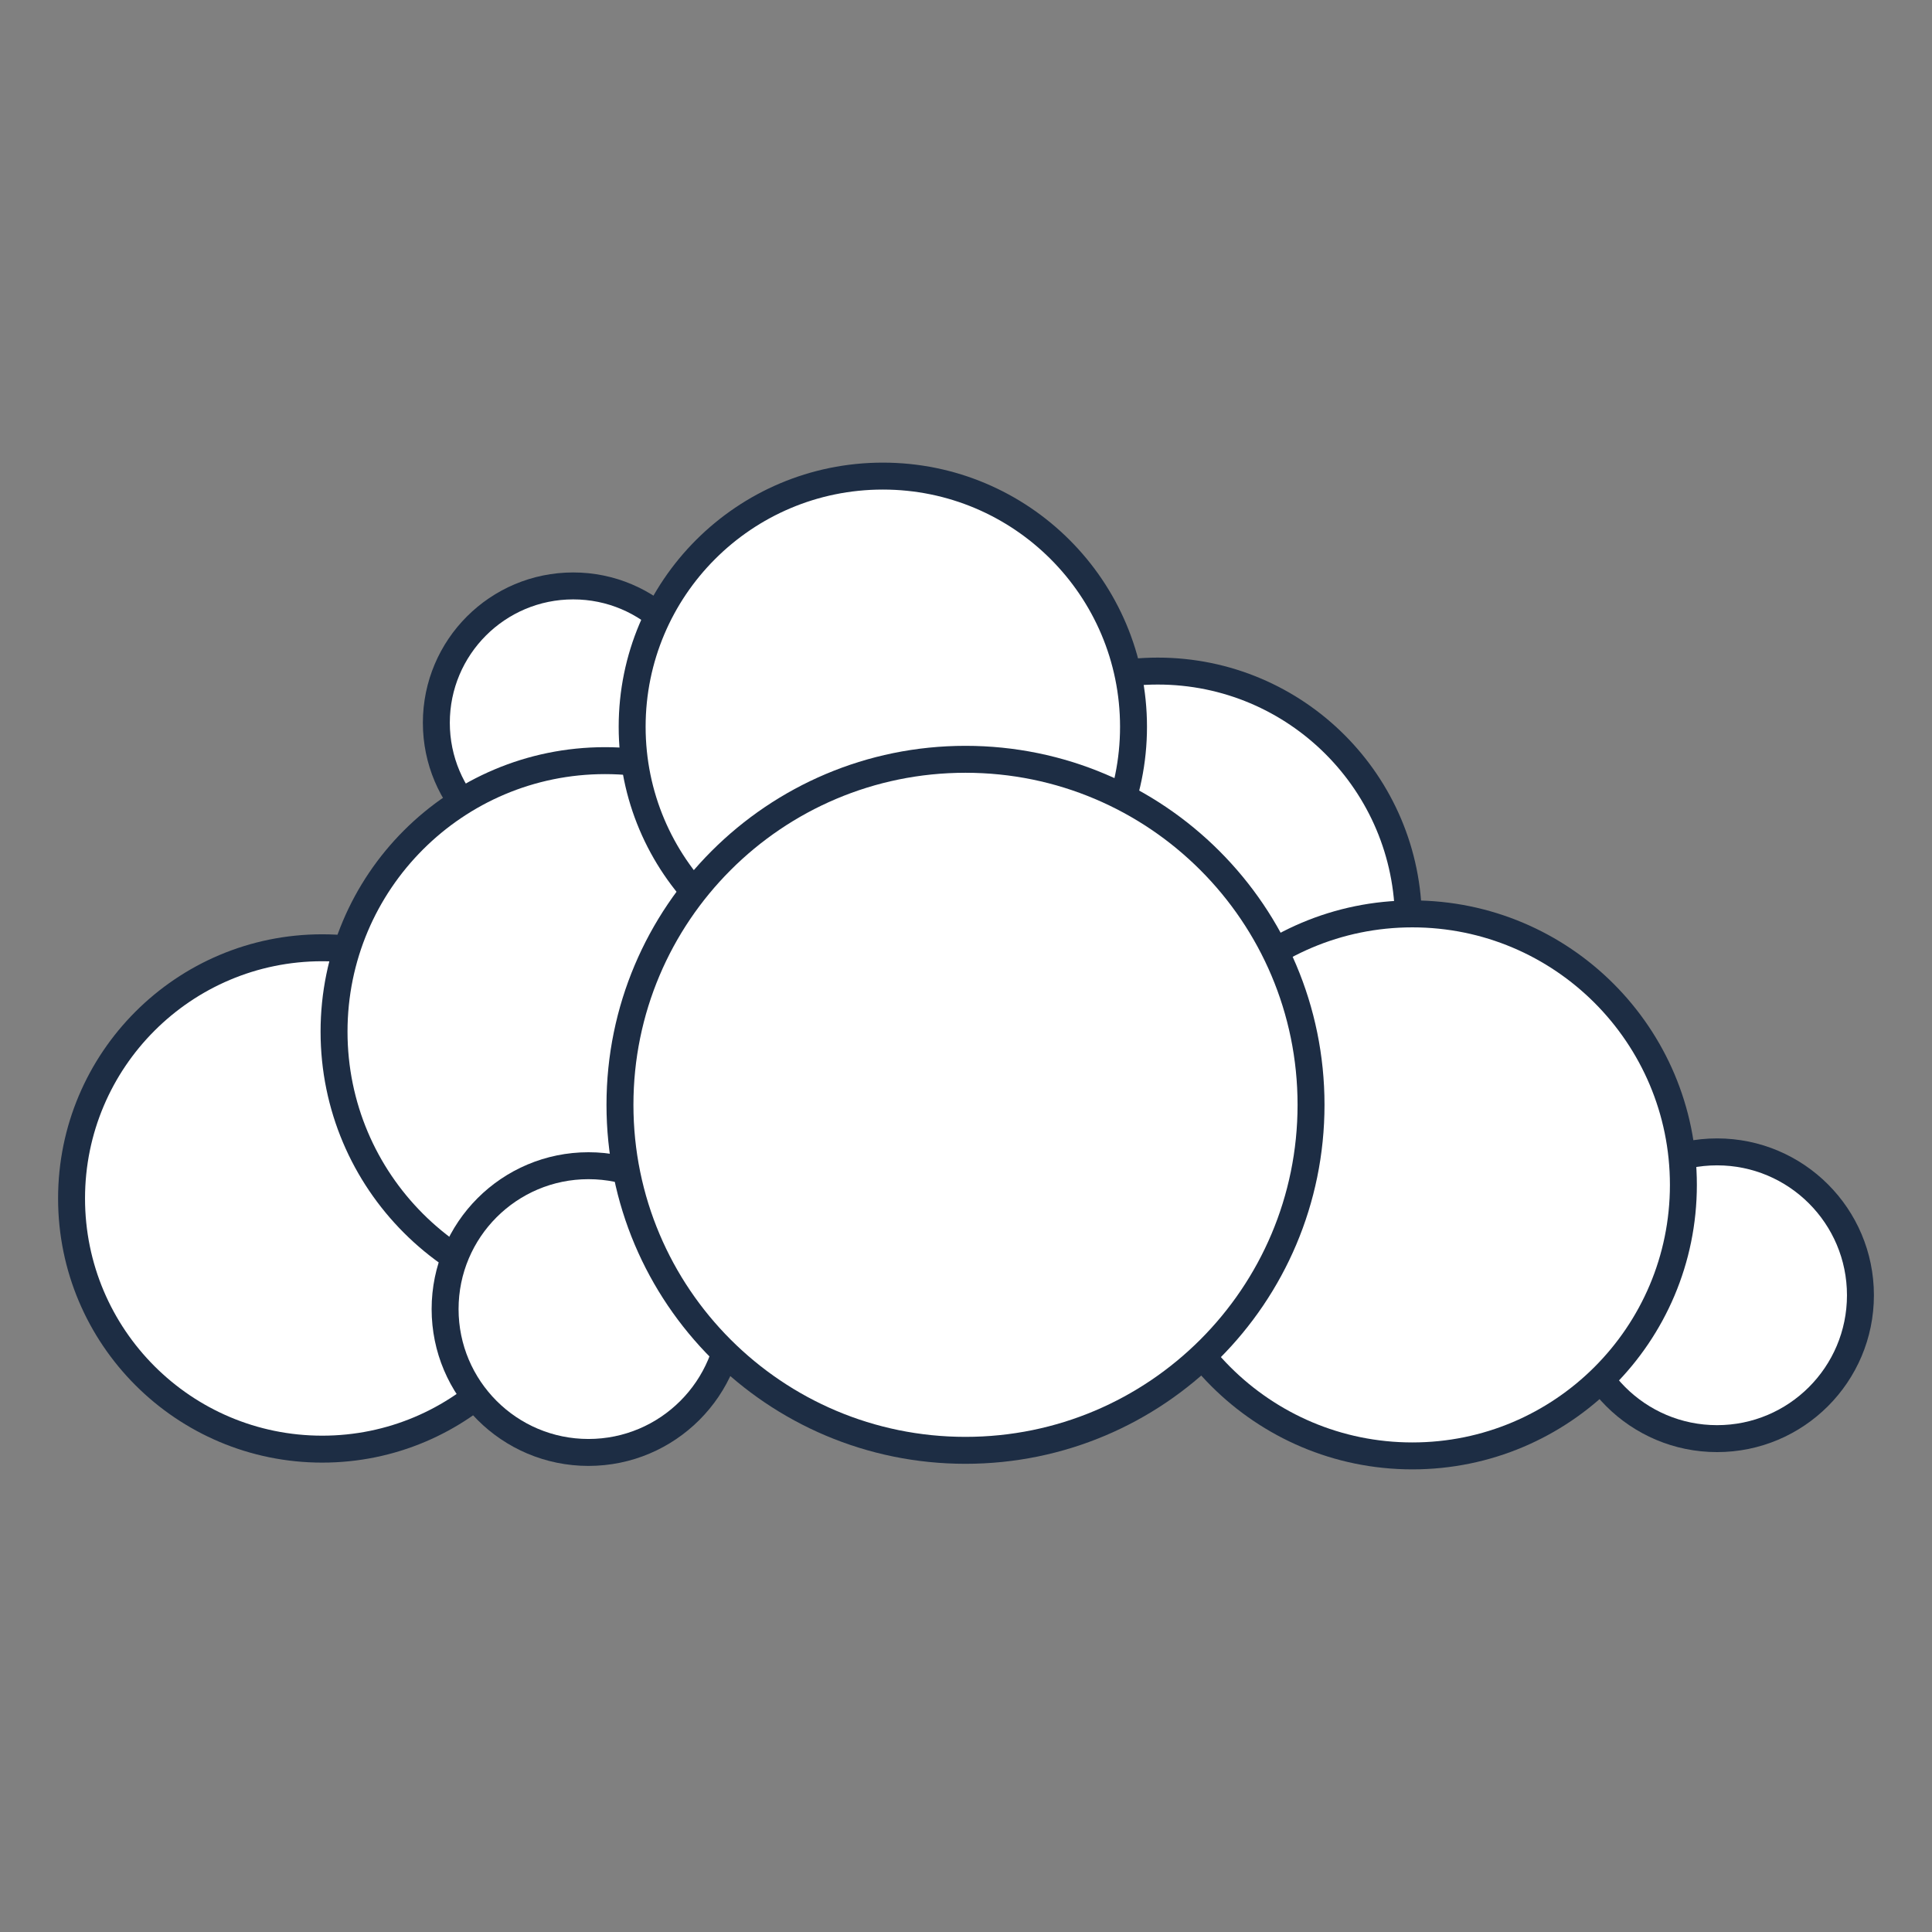 <?xml version="1.0" encoding="UTF-8" standalone="no"?>
<svg xmlns="http://www.w3.org/2000/svg" xmlns:xlink="http://www.w3.org/1999/xlink" xmlns:serif="http://www.serif.com/" width="100%" height="100%" viewBox="0 0 540 540" version="1.1" xml:space="preserve" style="fill-rule:evenodd;clip-rule:evenodd;">
  <rect x="0" y="0" width="540" height="540" fill="#808080" stroke="none"/>
  <rect id="OwnCloud" x="0" y="0" width="540" height="540" style="fill:none;"></rect>
  <g id="OwnCloud1">
    <g>
      <circle id="circle265" cx="160.212" cy="202.02" r="38.253" style="fill:#fff;stroke:#1d2d44;stroke-width:7.53px;"></circle>
      <circle id="circle272" cx="90.068" cy="334.972" r="70.068" style="fill:#fff;stroke:#1d2d44;stroke-width:7.53px;"></circle>
      <circle id="circle279" cx="169.113" cy="288.348" r="75.747" style="fill:#fff;stroke:#1d2d44;stroke-width:7.53px;"></circle>
      <circle id="circle286" cx="323.594" cy="257.636" r="70.068" style="fill:#fff;stroke:#1d2d44;stroke-width:7.53px;"></circle>
      <circle id="circle293" cx="246.755" cy="203.136" r="70.066" style="fill:#fff;stroke:#1d2d44;stroke-width:7.53px;"></circle>
      <circle id="circle300" cx="479.926" cy="362.028" r="40.074" style="fill:#fff;stroke:#1d2d44;stroke-width:7.53px;"></circle>
      <circle id="circle307" cx="394.766" cy="331.183" r="75.747" style="fill:#fff;stroke:#1d2d44;stroke-width:7.53px;"></circle>
      <circle id="circle314" cx="164.479" cy="365.891" r="40.072" style="fill:#fff;stroke:#1d2d44;stroke-width:7.53px;"></circle>
      <path id="path321" d="M366.439,308.805c0,53.334 -43.242,96.569 -96.58,96.569c-53.338,0 -96.578,-43.235 -96.578,-96.569c0,-53.34 43.242,-96.578 96.578,-96.578c53.336,0 96.58,43.239 96.58,96.578Z" style="fill:#fff;fill-rule:nonzero;stroke:#1d2d44;stroke-width:7.53px;"></path>
    </g>
  </g>
</svg>
